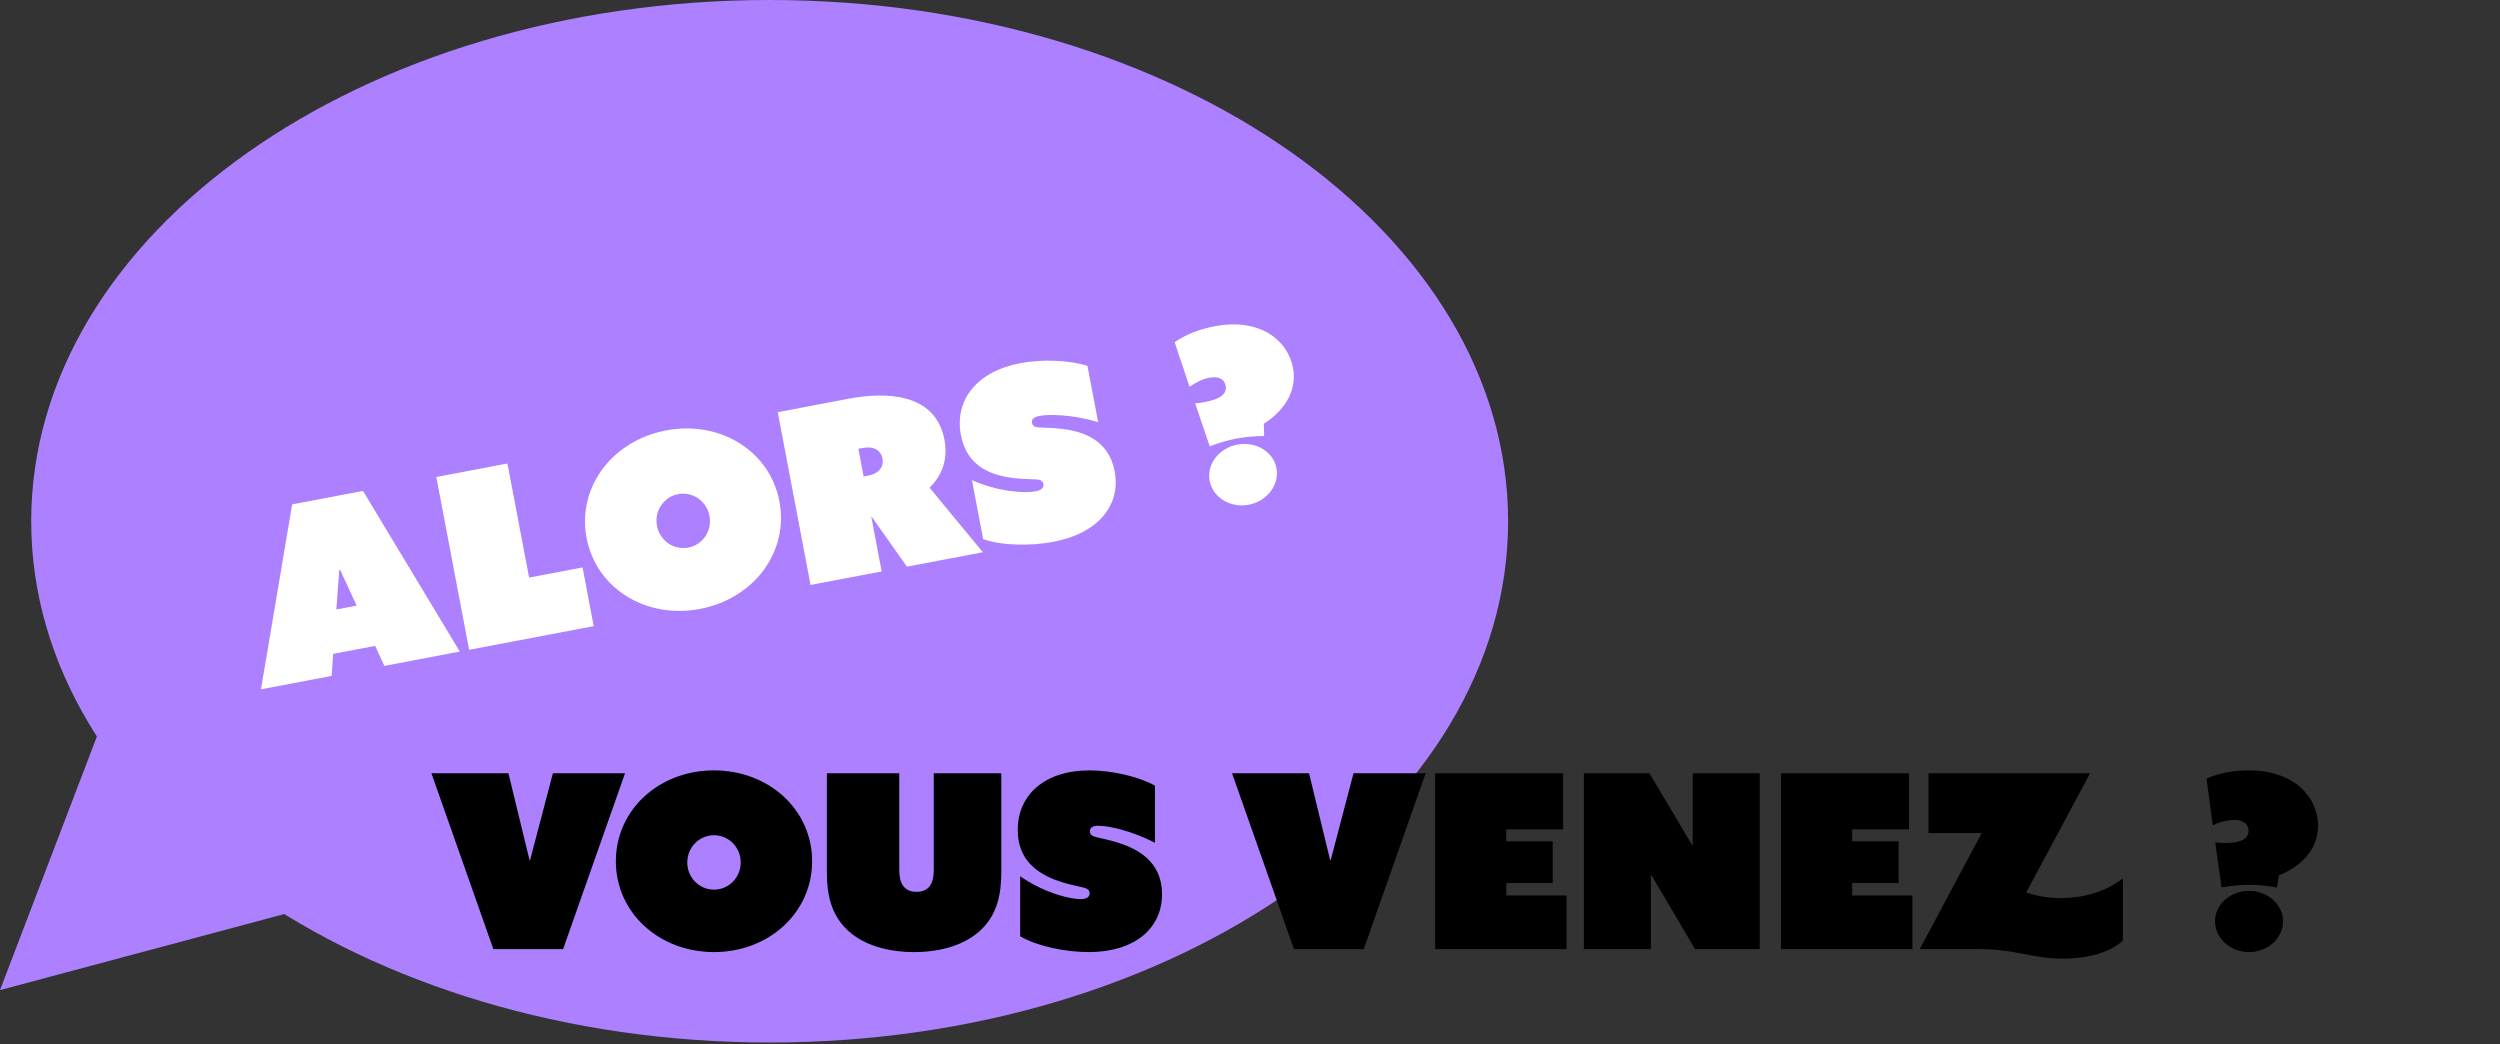 <?xml version="1.0" encoding="UTF-8"?> <svg xmlns="http://www.w3.org/2000/svg" viewBox="0 0 431 180" fill="none"><rect x="0" y="0" width="431" height="180" fill="#333333" stroke="none"/><path d="M132.688 179.729C202.999 179.729 259.997 139.495 259.997 89.864C259.997 40.234 202.999 0 132.688 0C62.378 0 5.38 40.234 5.38 89.864C5.38 139.495 62.378 179.729 132.688 179.729Z" fill="#AC80FF"></path><path d="M56.462 155.586L0 170.695L19.684 119.175" fill="#AC80FF"></path><path d="M66.266 114.798L79.268 112.329L62.586 84.635L50.366 86.955L44.995 118.837L57.174 116.524L57.433 112.724L64.674 111.349L66.266 114.798ZM58.65 98.256L61.481 104.411L57.984 105.075L58.485 98.287L58.65 98.256ZM75.222 82.236L80.878 112.024L102.354 107.946L100.433 97.825L91.217 99.575L87.483 79.908L75.222 82.236ZM101.128 92.748C102.776 101.429 111.332 106.753 120.671 104.98C130.011 103.206 136.02 95.117 134.372 86.436C132.723 77.755 124.167 72.431 114.828 74.204C105.488 75.978 99.479 84.067 101.128 92.748ZM113.263 90.657C112.779 88.106 114.404 85.666 116.914 85.19C119.423 84.713 121.83 86.388 122.314 88.939C122.799 91.489 121.173 93.929 118.664 94.406C116.154 94.882 113.747 93.208 113.263 90.657ZM139.74 100.848L152.001 98.52L150.22 89.139L150.302 89.123L156.362 97.692L169.446 95.207L160.257 84.079C162.379 82.013 163.474 79.248 162.818 75.792C161.279 67.687 152.681 67.529 146.263 68.747L134.084 71.06L139.74 100.848ZM148.892 82.144L147.985 77.372L148.767 77.224C150.701 76.856 151.884 77.697 152.142 79.055C152.391 80.372 151.648 81.621 149.673 81.996L148.892 82.144ZM167.562 82.777L169.492 92.939C172.692 94.079 177.652 94.161 181.602 93.411C189.419 91.927 193.262 87.019 192.168 81.259C191.653 78.544 190.251 76.551 187.882 75.296C184.662 73.605 180.438 73.81 179.051 73.69C178.444 73.635 178.027 73.458 177.925 72.923C177.824 72.388 178.075 71.915 179.227 71.696C180.831 71.391 184.847 71.439 189.319 72.763L187.483 63.095C184.52 62.08 179.709 61.886 175.882 62.612C168.353 64.042 164.526 69.031 165.659 74.997C166.214 77.918 167.658 79.69 169.487 80.792C172.811 82.803 177.363 82.536 178.75 82.656C179.358 82.711 179.775 82.888 179.876 83.423C179.978 83.958 179.693 84.481 178.541 84.699C176.69 85.051 172.216 84.835 167.562 82.777ZM202.511 59.005L205.081 66.702C205.974 66.021 207.254 65.351 208.488 65.117C210.134 64.805 211.097 65.389 211.308 66.5C211.582 67.94 210.259 68.83 207.749 69.307C207.214 69.408 206.548 69.492 206.047 69.545L208.562 76.953C210.029 76.376 211.561 75.915 213.125 75.618C214.688 75.321 216.324 75.181 217.942 75.172L217.881 73.052C220.889 71.16 223.747 67.804 222.911 63.401C222.021 58.711 217.304 54.747 209.363 56.255C206.977 56.708 204.504 57.604 202.511 59.005ZM208.537 82.883C209.083 85.763 212.121 87.616 215.289 87.015C218.457 86.413 220.604 83.576 220.057 80.696C219.518 77.857 216.488 76.045 213.32 76.647C210.152 77.248 207.997 80.044 208.537 82.883Z" fill="white"></path><path d="M74.378 133.315L85.057 163.635H97.076L107.755 133.315H95.317L91.38 148.308H91.296L87.653 133.315H74.378ZM106.172 148.475C106.172 157.312 113.585 164.138 123.091 164.138C132.598 164.138 140.01 157.312 140.01 148.475C140.01 139.639 132.598 132.813 123.091 132.813C113.585 132.813 106.172 139.639 106.172 148.475ZM118.485 148.685C118.485 146.088 120.537 143.994 123.091 143.994C125.646 143.994 127.698 146.088 127.698 148.685C127.698 151.281 125.646 153.375 123.091 153.375C120.537 153.375 118.485 151.281 118.485 148.685ZM172.623 150.444V133.315H160.981V149.983C160.981 152.245 160.185 153.752 158.007 153.752C155.83 153.752 155.034 152.245 155.034 149.983V133.315H142.554V150.444C142.554 154.255 143.308 157.605 145.946 160.201C148.627 162.84 152.856 164.138 157.589 164.138C162.321 164.138 166.551 162.84 169.231 160.201C171.869 157.605 172.623 154.255 172.623 150.444ZM175.877 151.072V161.416C178.809 163.133 183.667 164.138 187.687 164.138C195.644 164.138 200.335 160.034 200.335 154.171C200.335 151.407 199.329 149.187 197.236 147.512C194.388 145.251 190.2 144.665 188.86 144.288C188.273 144.12 187.897 143.869 187.897 143.324C187.897 142.78 188.232 142.361 189.404 142.361C191.037 142.361 194.974 143.157 199.12 145.293V135.451C196.398 133.902 191.708 132.813 187.813 132.813C180.149 132.813 175.459 137.001 175.459 143.073C175.459 146.047 176.548 148.057 178.139 149.481C181.029 152.077 185.551 152.663 186.892 153.04C187.478 153.208 187.855 153.459 187.855 154.003C187.855 154.548 187.478 155.009 186.305 155.009C184.421 155.009 180.065 153.962 175.877 151.072ZM212.405 133.315L223.084 163.635H235.103L245.782 133.315H233.344L229.408 148.308H229.324L225.681 133.315H212.405ZM247.415 133.315V163.635H270.071V154.38H259.686V152.245H267.684V145.041H259.686V142.989H269.485V133.315H247.415ZM273.058 133.315V163.635H284.616V150.904L284.7 150.863L292.238 163.635H303.378V133.315H291.819V145.67L291.735 145.711L284.365 133.315H273.058ZM307.043 133.315V163.635H329.699V154.38H319.313V152.245H327.312V145.041H319.313V142.989H329.113V133.315H307.043ZM355.343 154.841C353.333 154.841 351.28 154.506 349.312 153.878L360.284 133.399L360.242 133.315H332.477V143.618H341.648L331.011 163.552L331.053 163.635H341.313C347.637 163.635 350.275 165.269 355.636 165.269C360.075 165.269 363.76 164.18 365.98 162.17V151.449C362.965 153.752 359.07 154.841 355.343 154.841ZM380.402 134.237L381.491 142.277C382.496 141.775 383.878 141.356 385.135 141.356C386.81 141.356 387.647 142.11 387.647 143.241C387.647 144.706 386.182 145.335 383.627 145.335C383.083 145.335 382.413 145.293 381.91 145.251L382.999 152.998C384.548 152.705 386.14 152.538 387.731 152.538C389.323 152.538 390.956 152.705 392.547 152.998L392.882 150.904C396.191 149.606 399.625 146.842 399.625 142.361C399.625 137.587 395.73 132.813 387.647 132.813C385.218 132.813 382.622 133.232 380.402 134.237ZM381.868 158.819C381.868 161.751 384.507 164.138 387.731 164.138C390.956 164.138 393.594 161.751 393.594 158.819C393.594 155.93 390.956 153.585 387.731 153.585C384.507 153.585 381.868 155.93 381.868 158.819Z" fill="black"></path></svg> 
